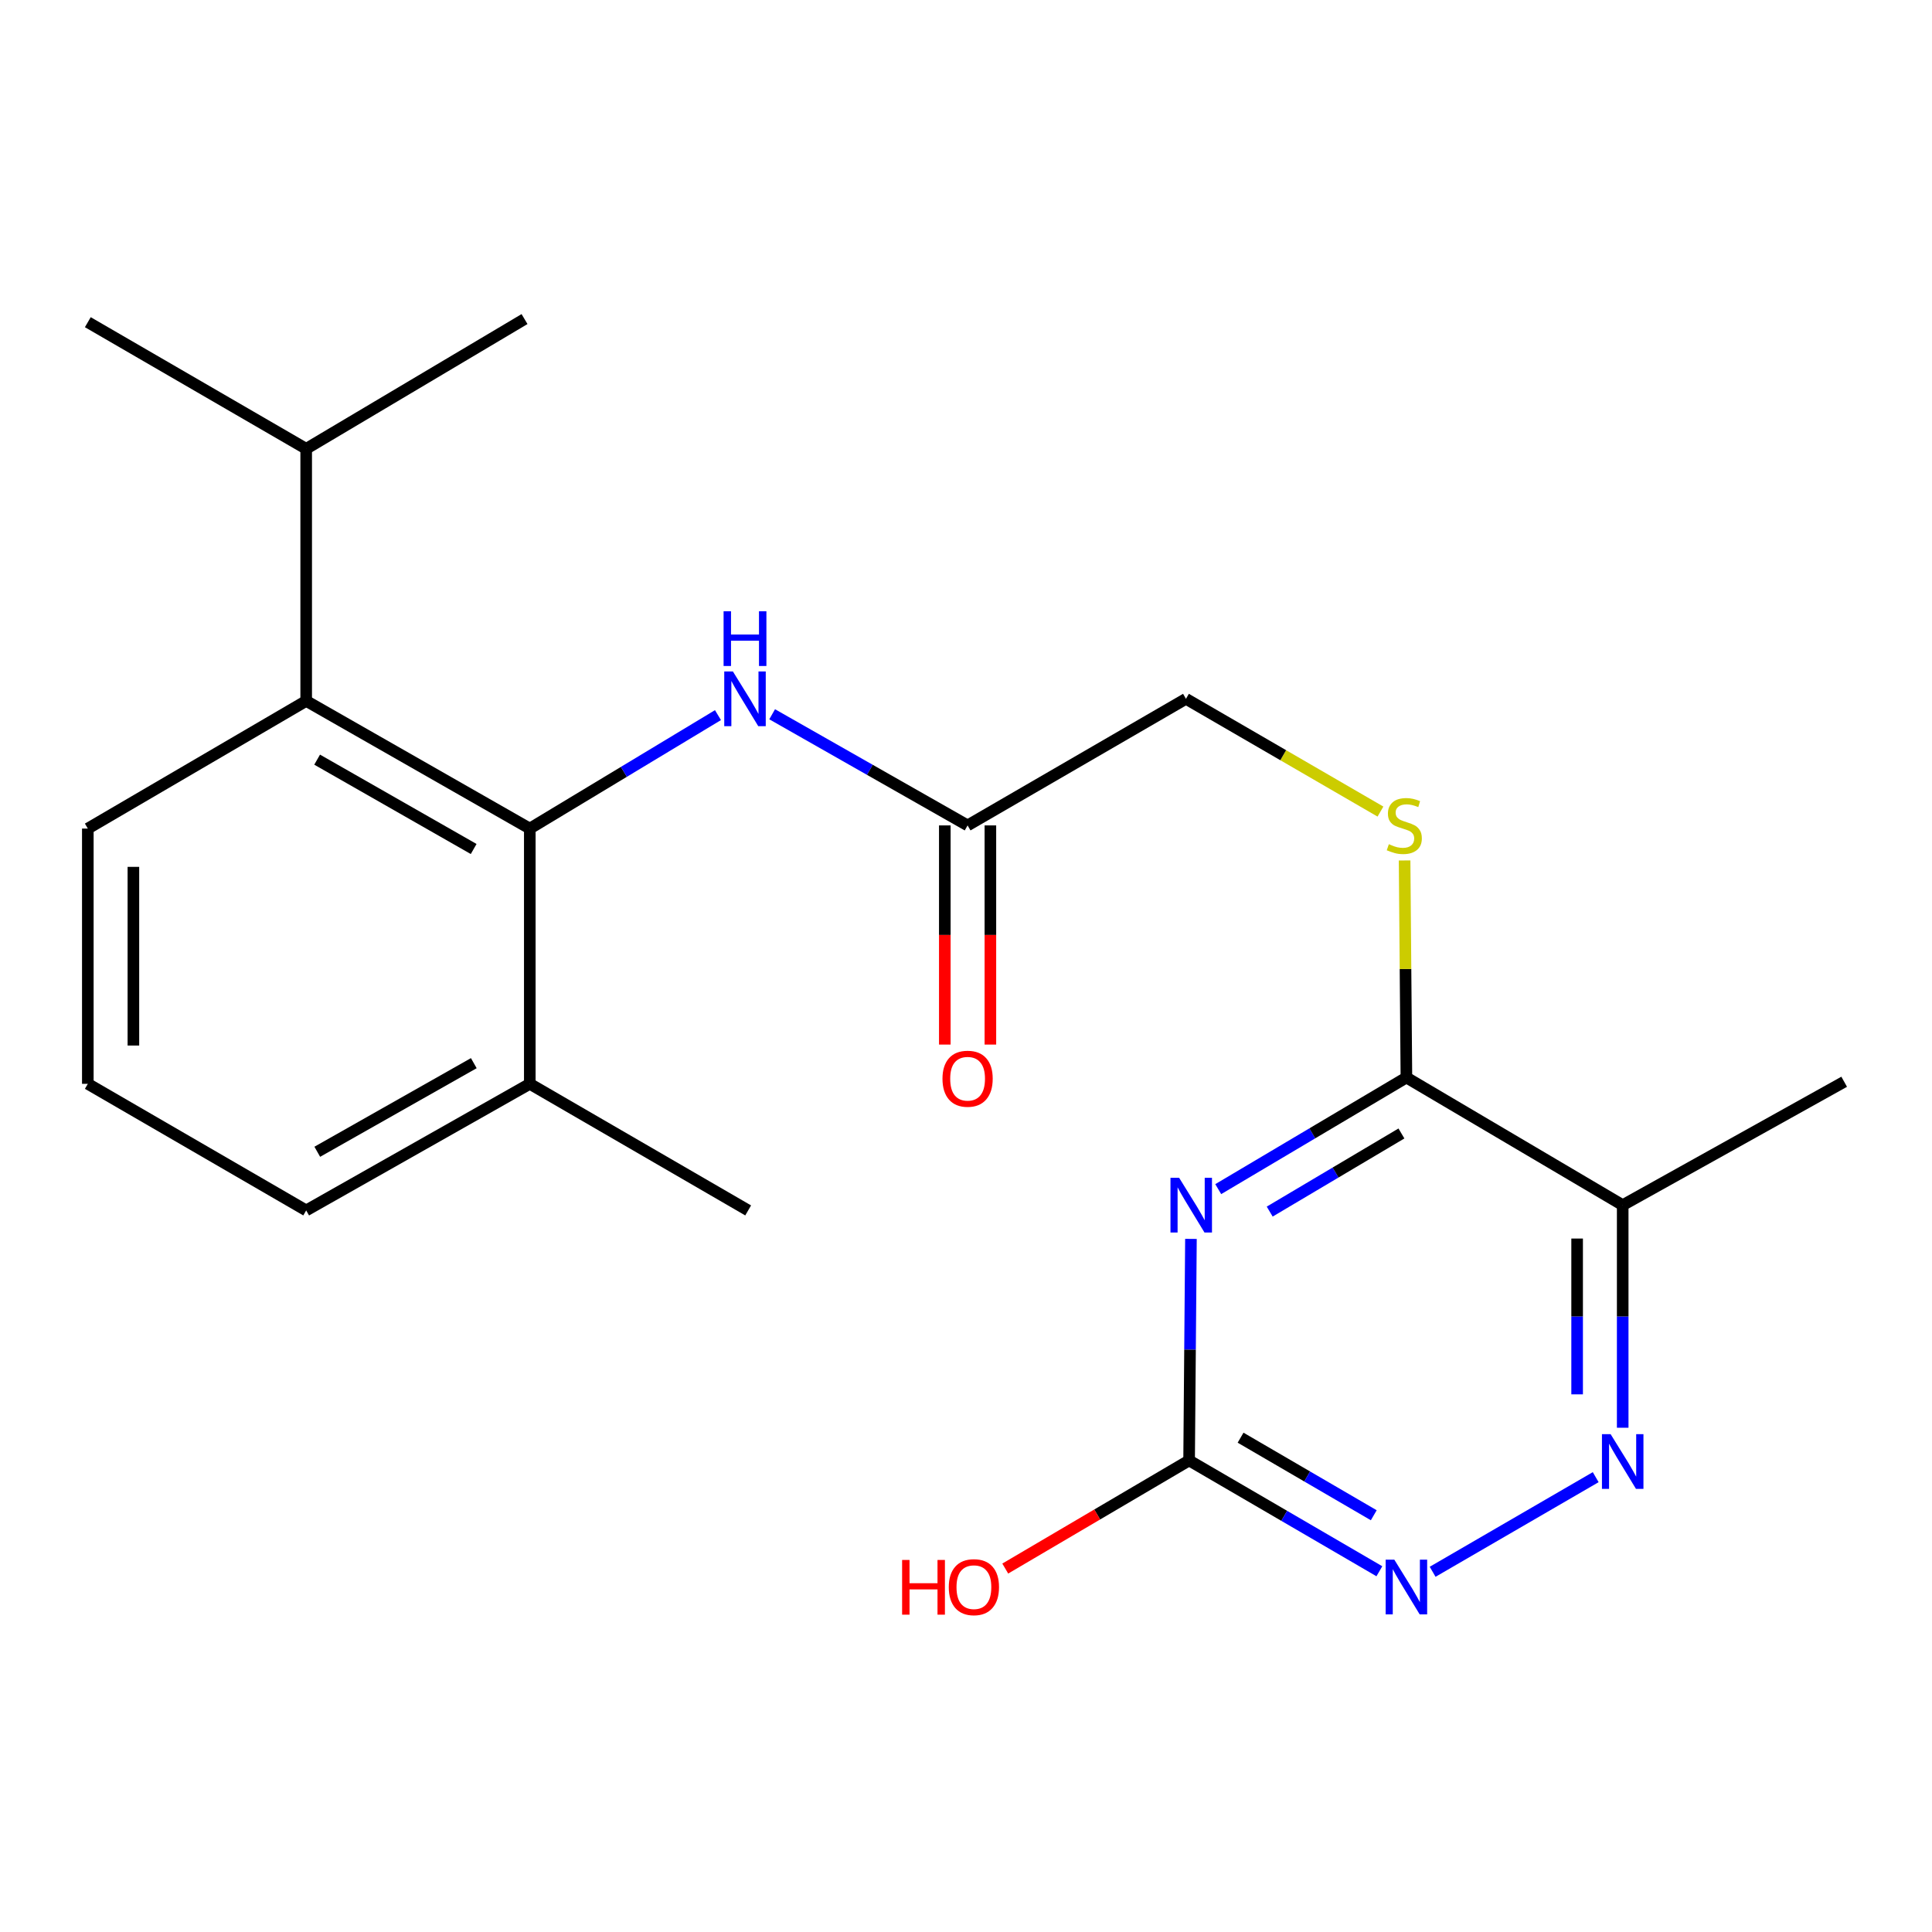 <?xml version='1.0' encoding='iso-8859-1'?>
<svg version='1.1' baseProfile='full'
              xmlns='http://www.w3.org/2000/svg'
                      xmlns:rdkit='http://www.rdkit.org/xml'
                      xmlns:xlink='http://www.w3.org/1999/xlink'
                  xml:space='preserve'
width='1000px' height='1000px' viewBox='0 0 1000 1000'>
<!-- END OF HEADER -->
<rect style='opacity:1.0;fill:#FFFFFF;stroke:none' width='1000' height='1000' x='0' y='0'> </rect>
<path class='bond-0' d='M 630.556,615.496 L 679.255,586.611' style='fill:none;fill-rule:evenodd;stroke:#0000FF;stroke-width:6px;stroke-linecap:butt;stroke-linejoin:miter;stroke-opacity:1' />
<path class='bond-0' d='M 679.255,586.611 L 727.954,557.726' style='fill:none;fill-rule:evenodd;stroke:#000000;stroke-width:6px;stroke-linecap:butt;stroke-linejoin:miter;stroke-opacity:1' />
<path class='bond-0' d='M 657.199,627.118 L 691.288,606.899' style='fill:none;fill-rule:evenodd;stroke:#0000FF;stroke-width:6px;stroke-linecap:butt;stroke-linejoin:miter;stroke-opacity:1' />
<path class='bond-0' d='M 691.288,606.899 L 725.378,586.68' style='fill:none;fill-rule:evenodd;stroke:#000000;stroke-width:6px;stroke-linecap:butt;stroke-linejoin:miter;stroke-opacity:1' />
<path class='bond-2' d='M 616.433,641.25 L 615.955,698.585' style='fill:none;fill-rule:evenodd;stroke:#0000FF;stroke-width:6px;stroke-linecap:butt;stroke-linejoin:miter;stroke-opacity:1' />
<path class='bond-2' d='M 615.955,698.585 L 615.478,755.92' style='fill:none;fill-rule:evenodd;stroke:#000000;stroke-width:6px;stroke-linecap:butt;stroke-linejoin:miter;stroke-opacity:1' />
<path class='bond-4' d='M 727.954,557.726 L 839.907,623.786' style='fill:none;fill-rule:evenodd;stroke:#000000;stroke-width:6px;stroke-linecap:butt;stroke-linejoin:miter;stroke-opacity:1' />
<path class='bond-8' d='M 727.954,557.726 L 727.486,501.55' style='fill:none;fill-rule:evenodd;stroke:#000000;stroke-width:6px;stroke-linecap:butt;stroke-linejoin:miter;stroke-opacity:1' />
<path class='bond-8' d='M 727.486,501.55 L 727.018,445.373' style='fill:none;fill-rule:evenodd;stroke:#CCCC00;stroke-width:6px;stroke-linecap:butt;stroke-linejoin:miter;stroke-opacity:1' />
<path class='bond-1' d='M 274.221,428.869 L 322.92,399.506' style='fill:none;fill-rule:evenodd;stroke:#000000;stroke-width:6px;stroke-linecap:butt;stroke-linejoin:miter;stroke-opacity:1' />
<path class='bond-1' d='M 322.92,399.506 L 371.618,370.144' style='fill:none;fill-rule:evenodd;stroke:#0000FF;stroke-width:6px;stroke-linecap:butt;stroke-linejoin:miter;stroke-opacity:1' />
<path class='bond-6' d='M 274.221,428.869 L 158.482,362.796' style='fill:none;fill-rule:evenodd;stroke:#000000;stroke-width:6px;stroke-linecap:butt;stroke-linejoin:miter;stroke-opacity:1' />
<path class='bond-6' d='M 245.166,439.443 L 164.148,393.192' style='fill:none;fill-rule:evenodd;stroke:#000000;stroke-width:6px;stroke-linecap:butt;stroke-linejoin:miter;stroke-opacity:1' />
<path class='bond-10' d='M 274.221,428.869 L 274.221,560.989' style='fill:none;fill-rule:evenodd;stroke:#000000;stroke-width:6px;stroke-linecap:butt;stroke-linejoin:miter;stroke-opacity:1' />
<path class='bond-5' d='M 615.478,755.92 L 664.719,784.599' style='fill:none;fill-rule:evenodd;stroke:#000000;stroke-width:6px;stroke-linecap:butt;stroke-linejoin:miter;stroke-opacity:1' />
<path class='bond-5' d='M 664.719,784.599 L 713.96,813.279' style='fill:none;fill-rule:evenodd;stroke:#0000FF;stroke-width:6px;stroke-linecap:butt;stroke-linejoin:miter;stroke-opacity:1' />
<path class='bond-5' d='M 642.122,744.141 L 676.591,764.216' style='fill:none;fill-rule:evenodd;stroke:#000000;stroke-width:6px;stroke-linecap:butt;stroke-linejoin:miter;stroke-opacity:1' />
<path class='bond-5' d='M 676.591,764.216 L 711.059,784.292' style='fill:none;fill-rule:evenodd;stroke:#0000FF;stroke-width:6px;stroke-linecap:butt;stroke-linejoin:miter;stroke-opacity:1' />
<path class='bond-14' d='M 615.478,755.92 L 567.898,783.902' style='fill:none;fill-rule:evenodd;stroke:#000000;stroke-width:6px;stroke-linecap:butt;stroke-linejoin:miter;stroke-opacity:1' />
<path class='bond-14' d='M 567.898,783.902 L 520.319,811.884' style='fill:none;fill-rule:evenodd;stroke:#FF0000;stroke-width:6px;stroke-linecap:butt;stroke-linejoin:miter;stroke-opacity:1' />
<path class='bond-3' d='M 825.931,764.58 L 741.526,813.555' style='fill:none;fill-rule:evenodd;stroke:#0000FF;stroke-width:6px;stroke-linecap:butt;stroke-linejoin:miter;stroke-opacity:1' />
<path class='bond-22' d='M 839.907,738.993 L 839.907,681.39' style='fill:none;fill-rule:evenodd;stroke:#0000FF;stroke-width:6px;stroke-linecap:butt;stroke-linejoin:miter;stroke-opacity:1' />
<path class='bond-22' d='M 839.907,681.39 L 839.907,623.786' style='fill:none;fill-rule:evenodd;stroke:#000000;stroke-width:6px;stroke-linecap:butt;stroke-linejoin:miter;stroke-opacity:1' />
<path class='bond-22' d='M 816.318,721.712 L 816.318,681.39' style='fill:none;fill-rule:evenodd;stroke:#0000FF;stroke-width:6px;stroke-linecap:butt;stroke-linejoin:miter;stroke-opacity:1' />
<path class='bond-22' d='M 816.318,681.39 L 816.318,641.067' style='fill:none;fill-rule:evenodd;stroke:#000000;stroke-width:6px;stroke-linecap:butt;stroke-linejoin:miter;stroke-opacity:1' />
<path class='bond-16' d='M 839.907,623.786 L 954.545,559.915' style='fill:none;fill-rule:evenodd;stroke:#000000;stroke-width:6px;stroke-linecap:butt;stroke-linejoin:miter;stroke-opacity:1' />
<path class='bond-13' d='M 158.482,362.796 L 158.482,232.3' style='fill:none;fill-rule:evenodd;stroke:#000000;stroke-width:6px;stroke-linecap:butt;stroke-linejoin:miter;stroke-opacity:1' />
<path class='bond-15' d='M 158.482,362.796 L 45.455,428.869' style='fill:none;fill-rule:evenodd;stroke:#000000;stroke-width:6px;stroke-linecap:butt;stroke-linejoin:miter;stroke-opacity:1' />
<path class='bond-7' d='M 399.664,369.7 L 450.245,398.465' style='fill:none;fill-rule:evenodd;stroke:#0000FF;stroke-width:6px;stroke-linecap:butt;stroke-linejoin:miter;stroke-opacity:1' />
<path class='bond-7' d='M 450.245,398.465 L 500.826,427.231' style='fill:none;fill-rule:evenodd;stroke:#000000;stroke-width:6px;stroke-linecap:butt;stroke-linejoin:miter;stroke-opacity:1' />
<path class='bond-12' d='M 714.521,420.073 L 664.187,390.89' style='fill:none;fill-rule:evenodd;stroke:#CCCC00;stroke-width:6px;stroke-linecap:butt;stroke-linejoin:miter;stroke-opacity:1' />
<path class='bond-12' d='M 664.187,390.89 L 613.853,361.708' style='fill:none;fill-rule:evenodd;stroke:#000000;stroke-width:6px;stroke-linecap:butt;stroke-linejoin:miter;stroke-opacity:1' />
<path class='bond-9' d='M 500.826,427.231 L 613.853,361.708' style='fill:none;fill-rule:evenodd;stroke:#000000;stroke-width:6px;stroke-linecap:butt;stroke-linejoin:miter;stroke-opacity:1' />
<path class='bond-11' d='M 489.031,427.231 L 489.031,483.949' style='fill:none;fill-rule:evenodd;stroke:#000000;stroke-width:6px;stroke-linecap:butt;stroke-linejoin:miter;stroke-opacity:1' />
<path class='bond-11' d='M 489.031,483.949 L 489.031,540.668' style='fill:none;fill-rule:evenodd;stroke:#FF0000;stroke-width:6px;stroke-linecap:butt;stroke-linejoin:miter;stroke-opacity:1' />
<path class='bond-11' d='M 512.62,427.231 L 512.62,483.949' style='fill:none;fill-rule:evenodd;stroke:#000000;stroke-width:6px;stroke-linecap:butt;stroke-linejoin:miter;stroke-opacity:1' />
<path class='bond-11' d='M 512.62,483.949 L 512.62,540.668' style='fill:none;fill-rule:evenodd;stroke:#FF0000;stroke-width:6px;stroke-linecap:butt;stroke-linejoin:miter;stroke-opacity:1' />
<path class='bond-18' d='M 274.221,560.989 L 158.482,626.512' style='fill:none;fill-rule:evenodd;stroke:#000000;stroke-width:6px;stroke-linecap:butt;stroke-linejoin:miter;stroke-opacity:1' />
<path class='bond-18' d='M 245.239,550.291 L 164.222,596.157' style='fill:none;fill-rule:evenodd;stroke:#000000;stroke-width:6px;stroke-linecap:butt;stroke-linejoin:miter;stroke-opacity:1' />
<path class='bond-19' d='M 274.221,560.989 L 387.248,626.512' style='fill:none;fill-rule:evenodd;stroke:#000000;stroke-width:6px;stroke-linecap:butt;stroke-linejoin:miter;stroke-opacity:1' />
<path class='bond-20' d='M 158.482,232.3 L 271.495,165.152' style='fill:none;fill-rule:evenodd;stroke:#000000;stroke-width:6px;stroke-linecap:butt;stroke-linejoin:miter;stroke-opacity:1' />
<path class='bond-21' d='M 158.482,232.3 L 45.455,166.764' style='fill:none;fill-rule:evenodd;stroke:#000000;stroke-width:6px;stroke-linecap:butt;stroke-linejoin:miter;stroke-opacity:1' />
<path class='bond-23' d='M 45.455,428.869 L 45.455,560.989' style='fill:none;fill-rule:evenodd;stroke:#000000;stroke-width:6px;stroke-linecap:butt;stroke-linejoin:miter;stroke-opacity:1' />
<path class='bond-23' d='M 69.043,448.687 L 69.043,541.171' style='fill:none;fill-rule:evenodd;stroke:#000000;stroke-width:6px;stroke-linecap:butt;stroke-linejoin:miter;stroke-opacity:1' />
<path class='bond-17' d='M 45.455,560.989 L 158.482,626.512' style='fill:none;fill-rule:evenodd;stroke:#000000;stroke-width:6px;stroke-linecap:butt;stroke-linejoin:miter;stroke-opacity:1' />
<path  class='atom-0' d='M 610.318 609.626
L 619.598 624.626
Q 620.518 626.106, 621.998 628.786
Q 623.478 631.466, 623.558 631.626
L 623.558 609.626
L 627.318 609.626
L 627.318 637.946
L 623.438 637.946
L 613.478 621.546
Q 612.318 619.626, 611.078 617.426
Q 609.878 615.226, 609.518 614.546
L 609.518 637.946
L 605.838 637.946
L 605.838 609.626
L 610.318 609.626
' fill='#0000FF'/>
<path  class='atom-4' d='M 833.647 742.31
L 842.927 757.31
Q 843.847 758.79, 845.327 761.47
Q 846.807 764.15, 846.887 764.31
L 846.887 742.31
L 850.647 742.31
L 850.647 770.63
L 846.767 770.63
L 836.807 754.23
Q 835.647 752.31, 834.407 750.11
Q 833.207 747.91, 832.847 747.23
L 832.847 770.63
L 829.167 770.63
L 829.167 742.31
L 833.647 742.31
' fill='#0000FF'/>
<path  class='atom-6' d='M 721.694 807.27
L 730.974 822.27
Q 731.894 823.75, 733.374 826.43
Q 734.854 829.11, 734.934 829.27
L 734.934 807.27
L 738.694 807.27
L 738.694 835.59
L 734.814 835.59
L 724.854 819.19
Q 723.694 817.27, 722.454 815.07
Q 721.254 812.87, 720.894 812.19
L 720.894 835.59
L 717.214 835.59
L 717.214 807.27
L 721.694 807.27
' fill='#0000FF'/>
<path  class='atom-8' d='M 379.35 347.548
L 388.63 362.548
Q 389.55 364.028, 391.03 366.708
Q 392.51 369.388, 392.59 369.548
L 392.59 347.548
L 396.35 347.548
L 396.35 375.868
L 392.47 375.868
L 382.51 359.468
Q 381.35 357.548, 380.11 355.348
Q 378.91 353.148, 378.55 352.468
L 378.55 375.868
L 374.87 375.868
L 374.87 347.548
L 379.35 347.548
' fill='#0000FF'/>
<path  class='atom-8' d='M 374.53 316.396
L 378.37 316.396
L 378.37 328.436
L 392.85 328.436
L 392.85 316.396
L 396.69 316.396
L 396.69 344.716
L 392.85 344.716
L 392.85 331.636
L 378.37 331.636
L 378.37 344.716
L 374.53 344.716
L 374.53 316.396
' fill='#0000FF'/>
<path  class='atom-9' d='M 718.866 436.951
Q 719.186 437.071, 720.506 437.631
Q 721.826 438.191, 723.266 438.551
Q 724.746 438.871, 726.186 438.871
Q 728.866 438.871, 730.426 437.591
Q 731.986 436.271, 731.986 433.991
Q 731.986 432.431, 731.186 431.471
Q 730.426 430.511, 729.226 429.991
Q 728.026 429.471, 726.026 428.871
Q 723.506 428.111, 721.986 427.391
Q 720.506 426.671, 719.426 425.151
Q 718.386 423.631, 718.386 421.071
Q 718.386 417.511, 720.786 415.311
Q 723.226 413.111, 728.026 413.111
Q 731.306 413.111, 735.026 414.671
L 734.106 417.751
Q 730.706 416.351, 728.146 416.351
Q 725.386 416.351, 723.866 417.511
Q 722.346 418.631, 722.386 420.591
Q 722.386 422.111, 723.146 423.031
Q 723.946 423.951, 725.066 424.471
Q 726.226 424.991, 728.146 425.591
Q 730.706 426.391, 732.226 427.191
Q 733.746 427.991, 734.826 429.631
Q 735.946 431.231, 735.946 433.991
Q 735.946 437.911, 733.306 440.031
Q 730.706 442.111, 726.346 442.111
Q 723.826 442.111, 721.906 441.551
Q 720.026 441.031, 717.786 440.111
L 718.866 436.951
' fill='#CCCC00'/>
<path  class='atom-12' d='M 487.826 558.343
Q 487.826 551.543, 491.186 547.743
Q 494.546 543.943, 500.826 543.943
Q 507.106 543.943, 510.466 547.743
Q 513.826 551.543, 513.826 558.343
Q 513.826 565.223, 510.426 569.143
Q 507.026 573.023, 500.826 573.023
Q 494.586 573.023, 491.186 569.143
Q 487.826 565.263, 487.826 558.343
M 500.826 569.823
Q 505.146 569.823, 507.466 566.943
Q 509.826 564.023, 509.826 558.343
Q 509.826 552.783, 507.466 549.983
Q 505.146 547.143, 500.826 547.143
Q 496.506 547.143, 494.146 549.943
Q 491.826 552.743, 491.826 558.343
Q 491.826 564.063, 494.146 566.943
Q 496.506 569.823, 500.826 569.823
' fill='#FF0000'/>
<path  class='atom-15' d='M 466.929 807.43
L 470.769 807.43
L 470.769 819.47
L 485.249 819.47
L 485.249 807.43
L 489.089 807.43
L 489.089 835.75
L 485.249 835.75
L 485.249 822.67
L 470.769 822.67
L 470.769 835.75
L 466.929 835.75
L 466.929 807.43
' fill='#FF0000'/>
<path  class='atom-15' d='M 491.089 821.51
Q 491.089 814.71, 494.449 810.91
Q 497.809 807.11, 504.089 807.11
Q 510.369 807.11, 513.729 810.91
Q 517.089 814.71, 517.089 821.51
Q 517.089 828.39, 513.689 832.31
Q 510.289 836.19, 504.089 836.19
Q 497.849 836.19, 494.449 832.31
Q 491.089 828.43, 491.089 821.51
M 504.089 832.99
Q 508.409 832.99, 510.729 830.11
Q 513.089 827.19, 513.089 821.51
Q 513.089 815.95, 510.729 813.15
Q 508.409 810.31, 504.089 810.31
Q 499.769 810.31, 497.409 813.11
Q 495.089 815.91, 495.089 821.51
Q 495.089 827.23, 497.409 830.11
Q 499.769 832.99, 504.089 832.99
' fill='#FF0000'/>
</svg>
